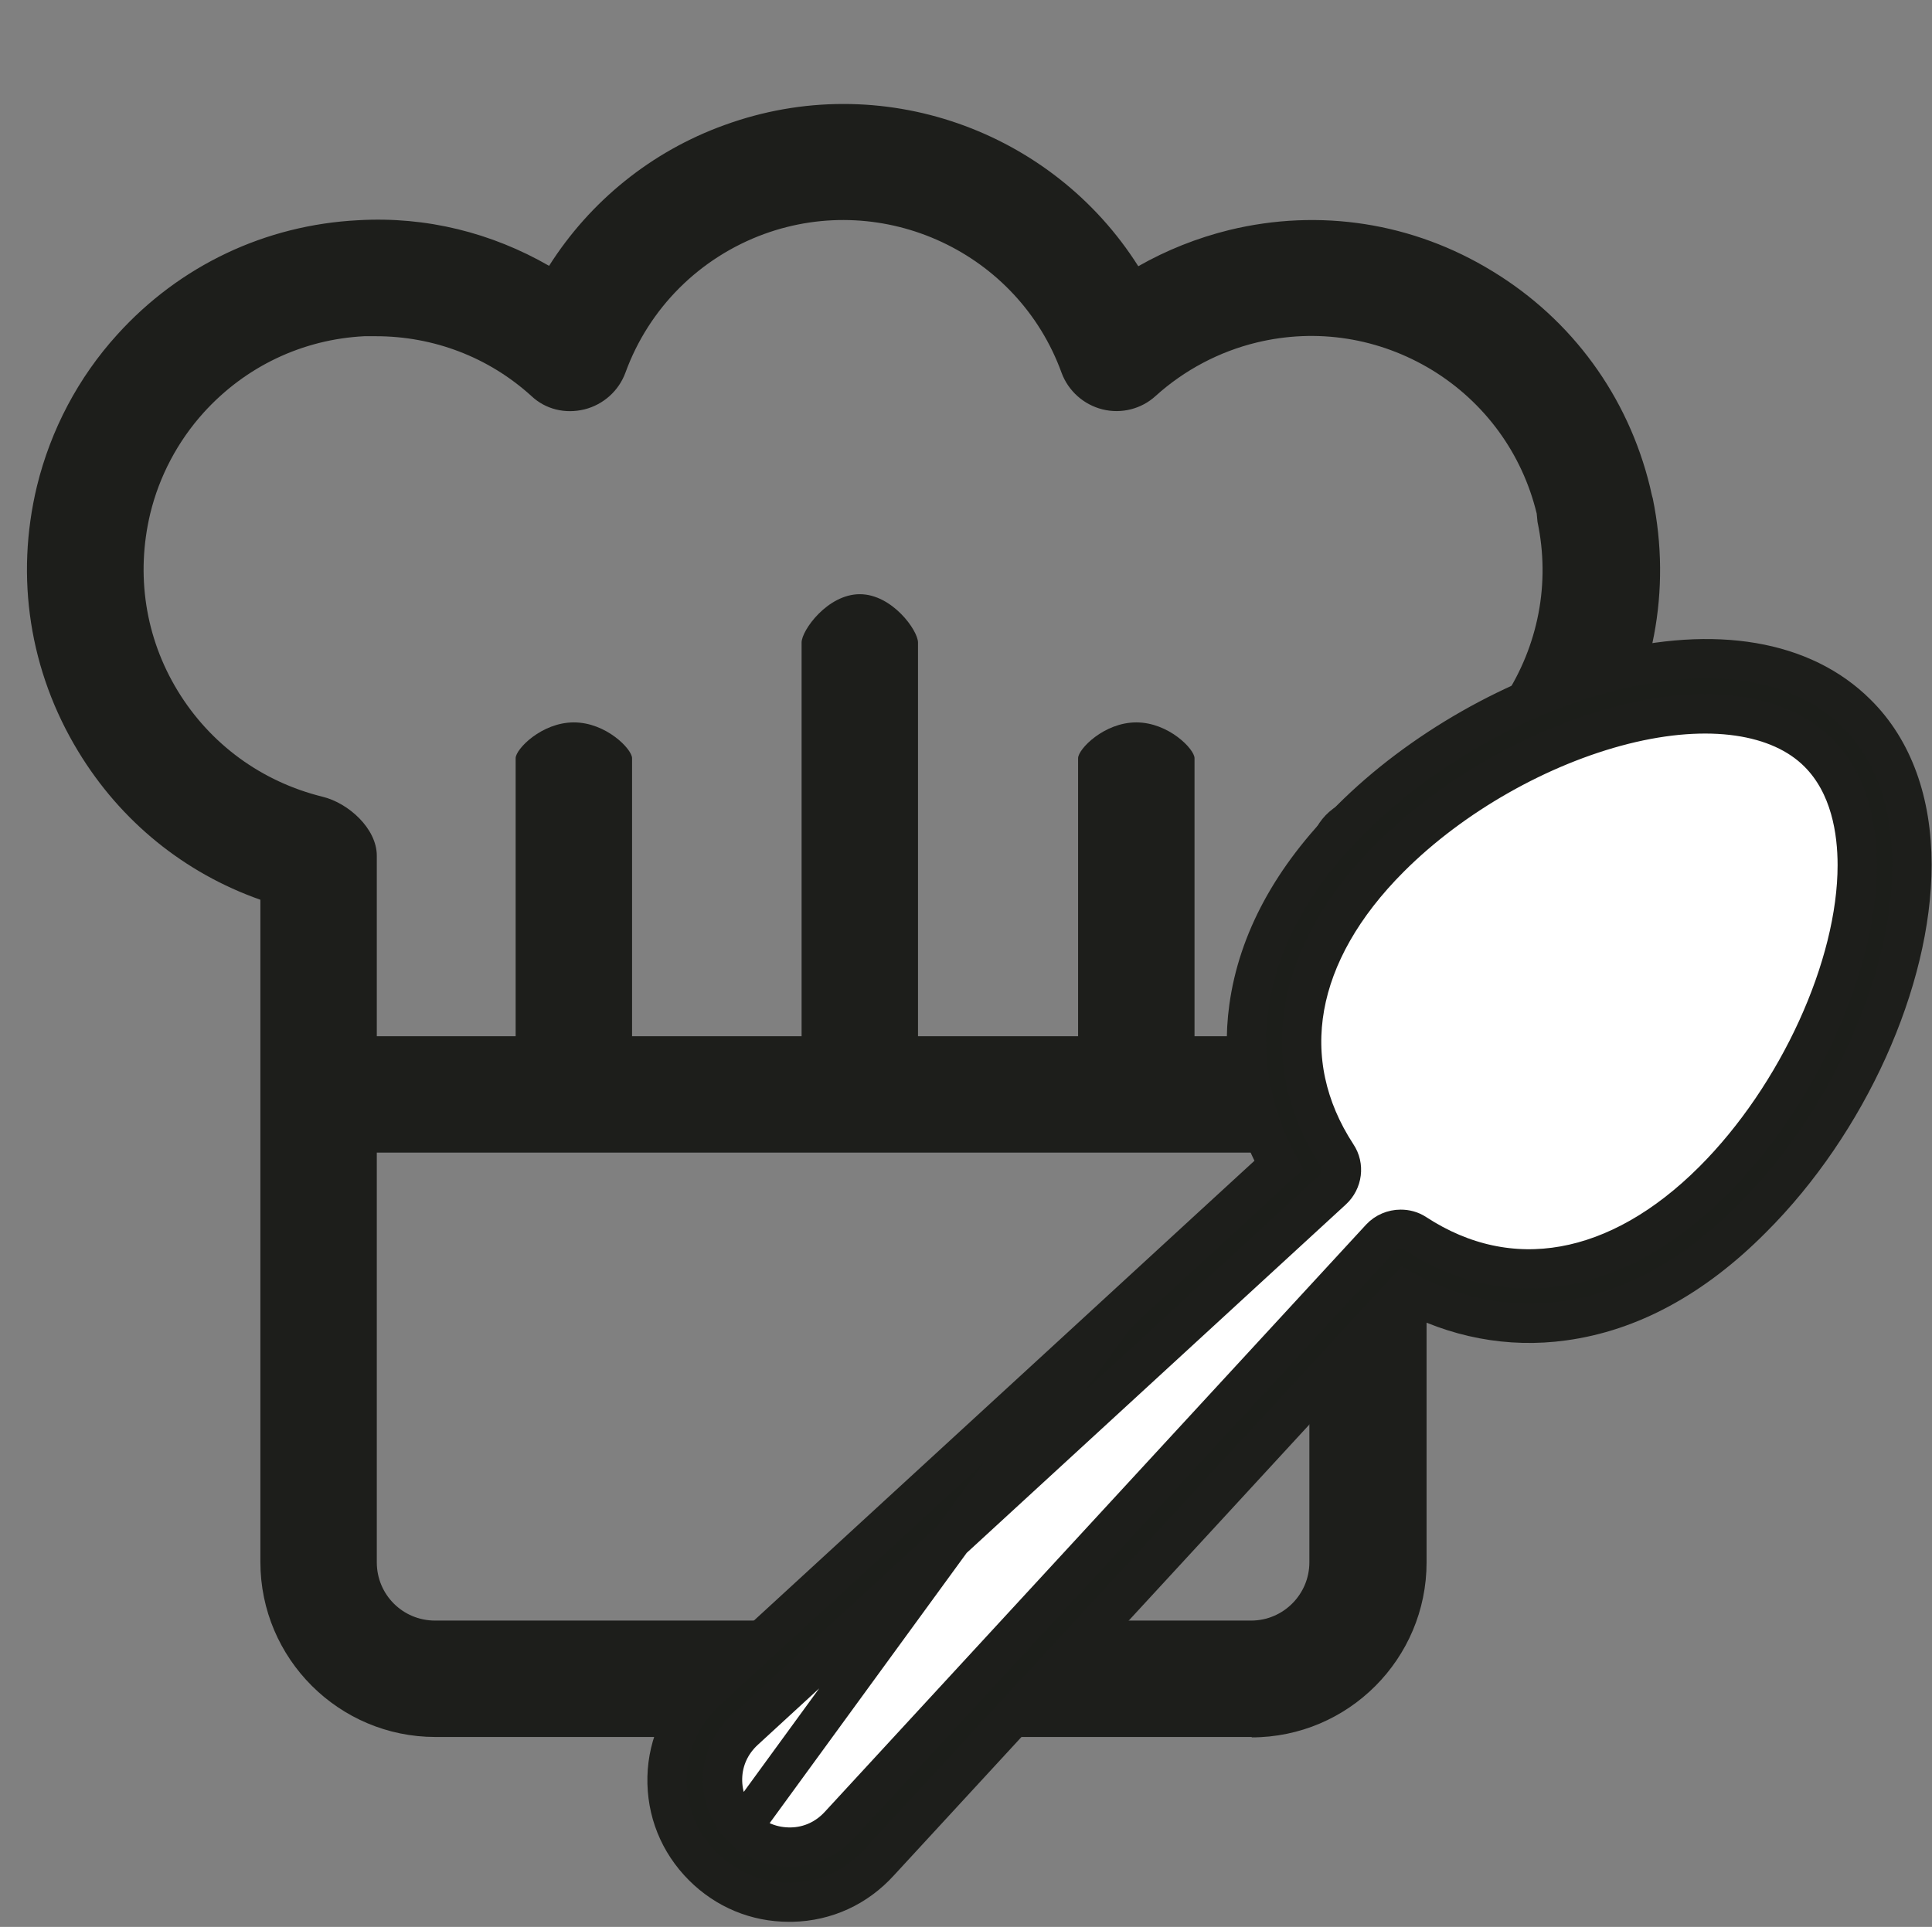 <?xml version="1.0" encoding="UTF-8"?><svg id="a" xmlns="http://www.w3.org/2000/svg" viewBox="0 0 49.12 49"><rect x="0" y="0" width="49.12" height="49" fill="#808080" stroke="none"/><defs><style>.c{fill:#fff;}.d{fill:#1c1e1a;stroke:#1d1e1b;stroke-miterlimit:10;}.e{fill:none;}.f{fill:#1d1e1b;}</style></defs><g id="b"><rect class="e" width="49" height="49"/></g><path class="f" d="M31.83,44.17H11.07c-2.45,0-4.45-1.99-4.45-4.45v-16.84c-1.93-.68-3.55-1.99-4.63-3.77-1.24-2.04-1.61-4.43-1.05-6.75.35-1.43,1.05-2.76,2.04-3.85,1.59-1.76,3.77-2.79,6.13-2.91,1.73-.1,3.39.32,4.85,1.16,1.04-1.64,2.6-2.91,4.46-3.58,3.98-1.45,8.34.14,10.52,3.59.72-.41,1.5-.72,2.31-.92,2.3-.56,4.68-.19,6.7,1.05,2.02,1.23,3.44,3.18,4,5.48h0c.01.05.06.27.07.29.48,2.34.03,4.72-1.28,6.71-1.08,1.65-2.64,2.86-4.47,3.51v16.84c0,2.45-1.99,4.45-4.45,4.45ZM39.07,13.06c-.37-1.53-1.32-2.83-2.66-3.65-1.35-.82-2.93-1.07-4.46-.7-.95.23-1.84.7-2.57,1.36-.36.33-.87.46-1.35.34-.48-.12-.87-.47-1.04-.93-1.11-3.06-4.51-4.64-7.56-3.53-1.64.6-2.93,1.88-3.53,3.53-.17.46-.56.81-1.04.93-.49.12-.99,0-1.35-.34-1.09-.99-2.49-1.52-3.95-1.52-.1,0-.2,0-.3,0-1.57.08-3.02.77-4.08,1.94-.66.73-1.13,1.62-1.36,2.57-.37,1.55-.13,3.15.7,4.51.83,1.36,2.14,2.31,3.68,2.69.66.16,1.38.81,1.38,1.5v17.97c0,.82.66,1.48,1.48,1.48h20.75c.82,0,1.48-.67,1.48-1.48v-17.97c0-.7.49-1.31,1.18-1.45,1.56-.32,2.9-1.23,3.77-2.56s1.18-2.92.85-4.48"/><path class="f" d="M34.79,29.31H8.11c-.82,0-1.48-.66-1.48-1.48s.66-1.48,1.48-1.48h26.68c.82,0,1.48.66,1.48,1.48s-.66,1.48-1.48,1.48Z"/><path class="f" d="M13.11,26.66v-7.38c0-.23.66-.91,1.48-.91s1.48.68,1.48.91v7.38c0,.23-.66.8-1.48.8s-1.48-.57-1.48-.8Z"/><path class="f" d="M20.38,26.37v-10.03c0-.31.66-1.23,1.48-1.23s1.48.92,1.48,1.23v10.03c0,.31-.66,1.09-1.48,1.09s-1.48-.78-1.48-1.09Z"/><path class="f" d="M27.41,26.66v-7.38c0-.23.66-.91,1.48-.91s1.48.68,1.48.91v7.38c0,.23-.66.8-1.48.8s-1.48-.57-1.48-.8Z"/><path class="c" d="M47.6,18.15c-1.37-1.37-3.6-1.75-6.28-1.07-2.37.6-4.83,2-6.58,3.75-1.5,1.49-2.37,3.11-2.6,4.79-.19,1.37.08,2.75.76,4.01l-1.71,1.57-3.48,3.2-9.34,8.58c-.37.33-.63.74-.8,1.19h-.01s0,.02,0,.02c-.12.32-.2.65-.21,1-.02.86.3,1.66.91,2.27.59.59,1.36.91,2.19.91.03,0,.06,0,.08,0,.86-.02,1.64-.38,2.22-1.02l8.45-9.17,3.48-3.78,1.44-1.56c1.26.69,2.64.95,4.01.76,1.69-.23,3.3-1.1,4.79-2.6,2.44-2.43,4.07-6.05,4.07-9,0-1.6-.48-2.93-1.4-3.84ZM34.56,23.22s.02-.02.02-.04l-.02.04Z"/><path class="d" d="M34.3,34.39l1.44-1.56c1.26.69,2.64.95,4.01.76,1.69-.23,3.3-1.1,4.79-2.6,2.44-2.43,4.07-6.05,4.07-9,0-1.6-.48-2.93-1.4-3.84-1.37-1.37-3.6-1.75-6.28-1.07-2.37.6-4.83,2-6.58,3.75-1.5,1.49-2.37,3.11-2.6,4.79-.19,1.37.08,2.75.76,4.01l-1.71,1.57-3.48,3.2-9.34,8.58c-.63.57-1,1.36-1.02,2.21-.02.86.3,1.66.91,2.27.59.59,1.36.91,2.19.91.03,0,.06,0,.08,0,.86-.02,1.64-.38,2.22-1.02l8.45-9.17,3.48-3.78ZM28.36,33.45,18.87,46.47c-.33-.33-.51-.78-.5-1.25.01-.47.21-.9.56-1.22,0,0,0,0,0,0l14.95-13.74c.25-.23.3-.61.11-.89-1.56-2.39-1.07-5.14,1.35-7.56,1.58-1.58,3.8-2.84,5.94-3.38,2.15-.54,3.96-.28,4.95.71.82.82.99,2,.99,2.86,0,2.57-1.51,5.87-3.66,8.02-2.42,2.42-5.18,2.91-7.57,1.35-.12-.08-.25-.11-.38-.11-.19,0-.38.08-.51.22l-13.76,14.93s0,0,0,0c-.32.35-.75.55-1.22.56-.47.01-.92-.16-1.25-.5h0Z"/></svg>